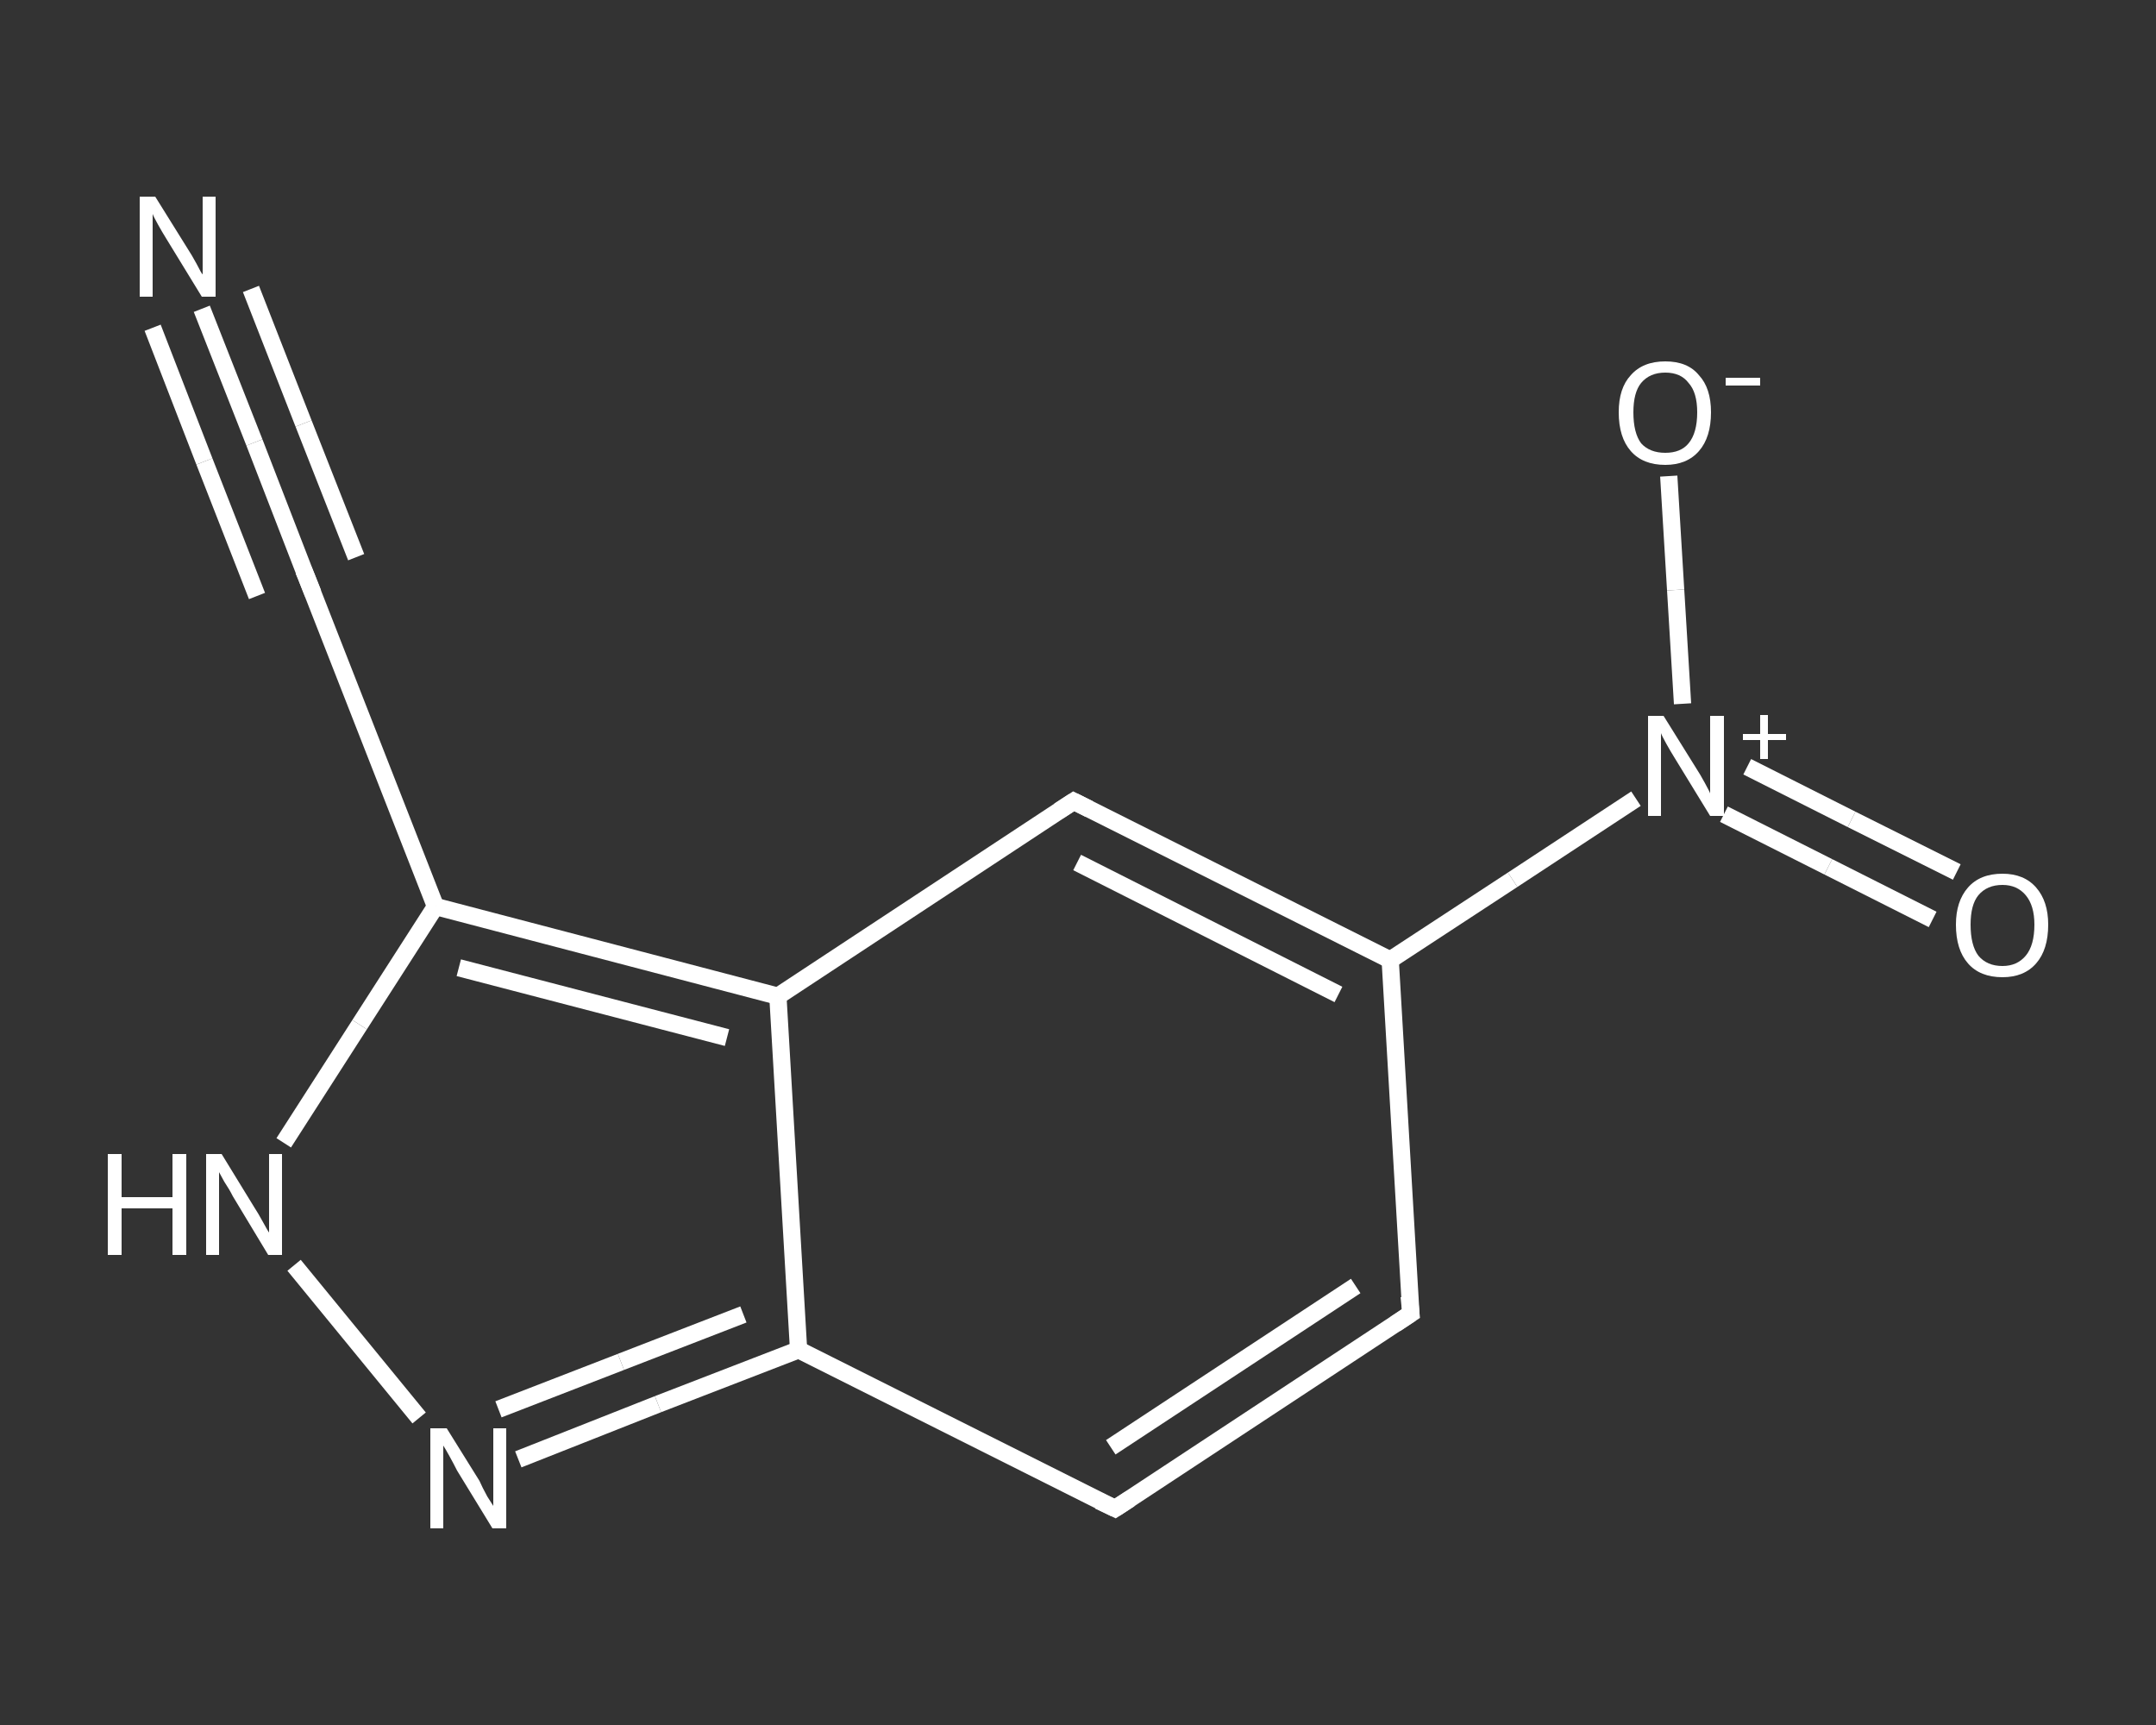 <?xml version='1.0' encoding='iso-8859-1'?>
<svg version='1.1' baseProfile='full'
              xmlns='http://www.w3.org/2000/svg'
                      xmlns:rdkit='http://www.rdkit.org/xml'
                      xmlns:xlink='http://www.w3.org/1999/xlink'
                  xml:space='preserve'
width='250px' height='200px' viewBox='0 0 250 200'>
<rect x="0" y="0" width="250" height="200" fill="#333333" stroke="none"/>
<!-- END OF HEADER -->
<rect style='opacity:1.0;fill:transparent;stroke:none' width='250.0' height='200.0' x='0.0' y='0.0'> </rect>
<path class='bond-0 atom-0 atom-1' d='M 23.4,35.8 L 29.5,51.3' style='fill:none;fill-rule:evenodd;stroke:#FFFFFF;stroke-width:2.0px;stroke-linecap:butt;stroke-linejoin:miter;stroke-opacity:1' />
<path class='bond-0 atom-0 atom-1' d='M 29.5,51.3 L 35.5,66.8' style='fill:none;fill-rule:evenodd;stroke:#FFFFFF;stroke-width:2.0px;stroke-linecap:butt;stroke-linejoin:miter;stroke-opacity:1' />
<path class='bond-0 atom-0 atom-1' d='M 29.1,33.5 L 35.2,49.1' style='fill:none;fill-rule:evenodd;stroke:#FFFFFF;stroke-width:2.0px;stroke-linecap:butt;stroke-linejoin:miter;stroke-opacity:1' />
<path class='bond-0 atom-0 atom-1' d='M 35.2,49.1 L 41.3,64.6' style='fill:none;fill-rule:evenodd;stroke:#FFFFFF;stroke-width:2.0px;stroke-linecap:butt;stroke-linejoin:miter;stroke-opacity:1' />
<path class='bond-0 atom-0 atom-1' d='M 17.7,38.0 L 23.7,53.5' style='fill:none;fill-rule:evenodd;stroke:#FFFFFF;stroke-width:2.0px;stroke-linecap:butt;stroke-linejoin:miter;stroke-opacity:1' />
<path class='bond-0 atom-0 atom-1' d='M 23.7,53.5 L 29.8,69.1' style='fill:none;fill-rule:evenodd;stroke:#FFFFFF;stroke-width:2.0px;stroke-linecap:butt;stroke-linejoin:miter;stroke-opacity:1' />
<path class='bond-1 atom-1 atom-2' d='M 35.5,66.8 L 50.5,105.1' style='fill:none;fill-rule:evenodd;stroke:#FFFFFF;stroke-width:2.0px;stroke-linecap:butt;stroke-linejoin:miter;stroke-opacity:1' />
<path class='bond-2 atom-2 atom-3' d='M 50.5,105.1 L 41.7,118.8' style='fill:none;fill-rule:evenodd;stroke:#FFFFFF;stroke-width:2.0px;stroke-linecap:butt;stroke-linejoin:miter;stroke-opacity:1' />
<path class='bond-2 atom-2 atom-3' d='M 41.7,118.8 L 32.9,132.5' style='fill:none;fill-rule:evenodd;stroke:#FFFFFF;stroke-width:2.0px;stroke-linecap:butt;stroke-linejoin:miter;stroke-opacity:1' />
<path class='bond-3 atom-3 atom-4' d='M 34.1,146.7 L 48.6,164.4' style='fill:none;fill-rule:evenodd;stroke:#FFFFFF;stroke-width:2.0px;stroke-linecap:butt;stroke-linejoin:miter;stroke-opacity:1' />
<path class='bond-4 atom-4 atom-5' d='M 60.1,169.2 L 76.3,162.8' style='fill:none;fill-rule:evenodd;stroke:#FFFFFF;stroke-width:2.0px;stroke-linecap:butt;stroke-linejoin:miter;stroke-opacity:1' />
<path class='bond-4 atom-4 atom-5' d='M 76.3,162.8 L 92.6,156.5' style='fill:none;fill-rule:evenodd;stroke:#FFFFFF;stroke-width:2.0px;stroke-linecap:butt;stroke-linejoin:miter;stroke-opacity:1' />
<path class='bond-4 atom-4 atom-5' d='M 57.8,163.4 L 72.0,157.9' style='fill:none;fill-rule:evenodd;stroke:#FFFFFF;stroke-width:2.0px;stroke-linecap:butt;stroke-linejoin:miter;stroke-opacity:1' />
<path class='bond-4 atom-4 atom-5' d='M 72.0,157.9 L 86.2,152.4' style='fill:none;fill-rule:evenodd;stroke:#FFFFFF;stroke-width:2.0px;stroke-linecap:butt;stroke-linejoin:miter;stroke-opacity:1' />
<path class='bond-5 atom-5 atom-6' d='M 92.6,156.5 L 129.3,174.9' style='fill:none;fill-rule:evenodd;stroke:#FFFFFF;stroke-width:2.0px;stroke-linecap:butt;stroke-linejoin:miter;stroke-opacity:1' />
<path class='bond-6 atom-6 atom-7' d='M 129.3,174.9 L 163.6,152.3' style='fill:none;fill-rule:evenodd;stroke:#FFFFFF;stroke-width:2.0px;stroke-linecap:butt;stroke-linejoin:miter;stroke-opacity:1' />
<path class='bond-6 atom-6 atom-7' d='M 128.8,167.8 L 157.2,149.1' style='fill:none;fill-rule:evenodd;stroke:#FFFFFF;stroke-width:2.0px;stroke-linecap:butt;stroke-linejoin:miter;stroke-opacity:1' />
<path class='bond-7 atom-7 atom-8' d='M 163.6,152.3 L 161.2,111.3' style='fill:none;fill-rule:evenodd;stroke:#FFFFFF;stroke-width:2.0px;stroke-linecap:butt;stroke-linejoin:miter;stroke-opacity:1' />
<path class='bond-8 atom-8 atom-9' d='M 161.2,111.3 L 175.4,102.0' style='fill:none;fill-rule:evenodd;stroke:#FFFFFF;stroke-width:2.0px;stroke-linecap:butt;stroke-linejoin:miter;stroke-opacity:1' />
<path class='bond-8 atom-8 atom-9' d='M 175.4,102.0 L 189.7,92.6' style='fill:none;fill-rule:evenodd;stroke:#FFFFFF;stroke-width:2.0px;stroke-linecap:butt;stroke-linejoin:miter;stroke-opacity:1' />
<path class='bond-9 atom-9 atom-10' d='M 199.9,94.4 L 212.0,100.5' style='fill:none;fill-rule:evenodd;stroke:#FFFFFF;stroke-width:2.0px;stroke-linecap:butt;stroke-linejoin:miter;stroke-opacity:1' />
<path class='bond-9 atom-9 atom-10' d='M 212.0,100.5 L 224.1,106.6' style='fill:none;fill-rule:evenodd;stroke:#FFFFFF;stroke-width:2.0px;stroke-linecap:butt;stroke-linejoin:miter;stroke-opacity:1' />
<path class='bond-9 atom-9 atom-10' d='M 202.6,88.9 L 214.7,95.0' style='fill:none;fill-rule:evenodd;stroke:#FFFFFF;stroke-width:2.0px;stroke-linecap:butt;stroke-linejoin:miter;stroke-opacity:1' />
<path class='bond-9 atom-9 atom-10' d='M 214.7,95.0 L 226.9,101.1' style='fill:none;fill-rule:evenodd;stroke:#FFFFFF;stroke-width:2.0px;stroke-linecap:butt;stroke-linejoin:miter;stroke-opacity:1' />
<path class='bond-10 atom-9 atom-11' d='M 195.1,81.6 L 194.3,68.4' style='fill:none;fill-rule:evenodd;stroke:#FFFFFF;stroke-width:2.0px;stroke-linecap:butt;stroke-linejoin:miter;stroke-opacity:1' />
<path class='bond-10 atom-9 atom-11' d='M 194.3,68.4 L 193.5,55.2' style='fill:none;fill-rule:evenodd;stroke:#FFFFFF;stroke-width:2.0px;stroke-linecap:butt;stroke-linejoin:miter;stroke-opacity:1' />
<path class='bond-11 atom-8 atom-12' d='M 161.2,111.3 L 124.5,92.9' style='fill:none;fill-rule:evenodd;stroke:#FFFFFF;stroke-width:2.0px;stroke-linecap:butt;stroke-linejoin:miter;stroke-opacity:1' />
<path class='bond-11 atom-8 atom-12' d='M 155.2,115.3 L 124.9,100.0' style='fill:none;fill-rule:evenodd;stroke:#FFFFFF;stroke-width:2.0px;stroke-linecap:butt;stroke-linejoin:miter;stroke-opacity:1' />
<path class='bond-12 atom-12 atom-13' d='M 124.5,92.9 L 90.2,115.5' style='fill:none;fill-rule:evenodd;stroke:#FFFFFF;stroke-width:2.0px;stroke-linecap:butt;stroke-linejoin:miter;stroke-opacity:1' />
<path class='bond-13 atom-13 atom-2' d='M 90.2,115.5 L 50.5,105.1' style='fill:none;fill-rule:evenodd;stroke:#FFFFFF;stroke-width:2.0px;stroke-linecap:butt;stroke-linejoin:miter;stroke-opacity:1' />
<path class='bond-13 atom-13 atom-2' d='M 84.3,120.3 L 53.2,112.2' style='fill:none;fill-rule:evenodd;stroke:#FFFFFF;stroke-width:2.0px;stroke-linecap:butt;stroke-linejoin:miter;stroke-opacity:1' />
<path class='bond-14 atom-13 atom-5' d='M 90.2,115.5 L 92.6,156.5' style='fill:none;fill-rule:evenodd;stroke:#FFFFFF;stroke-width:2.0px;stroke-linecap:butt;stroke-linejoin:miter;stroke-opacity:1' />
<path d='M 35.2,66.1 L 35.5,66.8 L 36.3,68.8' style='fill:none;stroke:#FFFFFF;stroke-width:2.0px;stroke-linecap:butt;stroke-linejoin:miter;stroke-opacity:1;' />
<path d='M 127.4,174.0 L 129.3,174.9 L 131.0,173.8' style='fill:none;stroke:#FFFFFF;stroke-width:2.0px;stroke-linecap:butt;stroke-linejoin:miter;stroke-opacity:1;' />
<path d='M 161.8,153.5 L 163.6,152.3 L 163.4,150.3' style='fill:none;stroke:#FFFFFF;stroke-width:2.0px;stroke-linecap:butt;stroke-linejoin:miter;stroke-opacity:1;' />
<path d='M 126.3,93.8 L 124.5,92.9 L 122.8,94.0' style='fill:none;stroke:#FFFFFF;stroke-width:2.0px;stroke-linecap:butt;stroke-linejoin:miter;stroke-opacity:1;' />
<path class='atom-0' d='M 18.0 22.8
L 21.8 28.9
Q 22.2 29.5, 22.8 30.6
Q 23.4 31.8, 23.5 31.8
L 23.5 22.8
L 25.0 22.8
L 25.0 34.4
L 23.4 34.4
L 19.3 27.7
Q 18.8 26.9, 18.3 26.0
Q 17.8 25.1, 17.7 24.8
L 17.7 34.4
L 16.2 34.4
L 16.2 22.8
L 18.0 22.8
' fill='#FFFFFF'/>
<path class='atom-3' d='M 12.5 133.8
L 14.1 133.8
L 14.1 138.8
L 20.0 138.8
L 20.0 133.8
L 21.6 133.8
L 21.6 145.5
L 20.0 145.5
L 20.0 140.1
L 14.1 140.1
L 14.1 145.5
L 12.5 145.5
L 12.5 133.8
' fill='#FFFFFF'/>
<path class='atom-3' d='M 25.7 133.8
L 29.5 140.0
Q 29.9 140.6, 30.5 141.7
Q 31.1 142.8, 31.2 142.9
L 31.2 133.8
L 32.7 133.8
L 32.7 145.5
L 31.1 145.5
L 27.0 138.7
Q 26.6 137.9, 26.0 137.0
Q 25.5 136.1, 25.4 135.9
L 25.4 145.5
L 23.9 145.5
L 23.9 133.8
L 25.7 133.8
' fill='#FFFFFF'/>
<path class='atom-4' d='M 51.8 165.6
L 55.6 171.7
Q 55.9 172.4, 56.5 173.5
Q 57.2 174.6, 57.2 174.6
L 57.2 165.6
L 58.7 165.6
L 58.7 177.2
L 57.1 177.2
L 53.0 170.5
Q 52.6 169.7, 52.1 168.8
Q 51.6 167.9, 51.4 167.6
L 51.4 177.2
L 49.9 177.2
L 49.9 165.6
L 51.8 165.6
' fill='#FFFFFF'/>
<path class='atom-9' d='M 192.9 83.0
L 196.7 89.1
Q 197.1 89.7, 197.7 90.8
Q 198.3 91.9, 198.3 92.0
L 198.3 83.0
L 199.9 83.0
L 199.9 94.6
L 198.3 94.6
L 194.2 87.9
Q 193.7 87.1, 193.2 86.2
Q 192.7 85.3, 192.6 85.0
L 192.6 94.6
L 191.1 94.6
L 191.1 83.0
L 192.9 83.0
' fill='#FFFFFF'/>
<path class='atom-9' d='M 202.1 85.1
L 204.1 85.1
L 204.1 82.9
L 205.0 82.9
L 205.0 85.1
L 207.1 85.1
L 207.1 85.8
L 205.0 85.8
L 205.0 88.0
L 204.1 88.0
L 204.1 85.8
L 202.1 85.8
L 202.1 85.1
' fill='#FFFFFF'/>
<path class='atom-10' d='M 226.8 107.2
Q 226.8 104.5, 228.2 102.9
Q 229.6 101.3, 232.2 101.3
Q 234.7 101.3, 236.1 102.9
Q 237.5 104.5, 237.5 107.2
Q 237.5 110.1, 236.1 111.7
Q 234.7 113.3, 232.2 113.3
Q 229.6 113.3, 228.2 111.7
Q 226.8 110.1, 226.8 107.2
M 232.2 112.0
Q 233.9 112.0, 234.9 110.8
Q 235.9 109.6, 235.9 107.2
Q 235.9 105.0, 234.9 103.8
Q 233.9 102.6, 232.2 102.6
Q 230.4 102.6, 229.4 103.8
Q 228.5 104.9, 228.5 107.2
Q 228.5 109.6, 229.4 110.8
Q 230.4 112.0, 232.2 112.0
' fill='#FFFFFF'/>
<path class='atom-11' d='M 187.7 47.8
Q 187.7 45.0, 189.1 43.5
Q 190.5 41.9, 193.1 41.9
Q 195.7 41.9, 197.0 43.5
Q 198.4 45.0, 198.4 47.8
Q 198.4 50.7, 197.0 52.3
Q 195.6 53.9, 193.1 53.9
Q 190.5 53.9, 189.1 52.3
Q 187.7 50.7, 187.7 47.8
M 193.1 52.5
Q 194.9 52.5, 195.8 51.4
Q 196.8 50.2, 196.8 47.8
Q 196.8 45.5, 195.8 44.4
Q 194.9 43.2, 193.1 43.2
Q 191.3 43.2, 190.3 44.4
Q 189.4 45.5, 189.4 47.8
Q 189.4 50.2, 190.3 51.4
Q 191.3 52.5, 193.1 52.5
' fill='#FFFFFF'/>
<path class='atom-11' d='M 200.1 43.8
L 204.1 43.8
L 204.1 44.7
L 200.1 44.7
L 200.1 43.8
' fill='#FFFFFF'/>
</svg>
